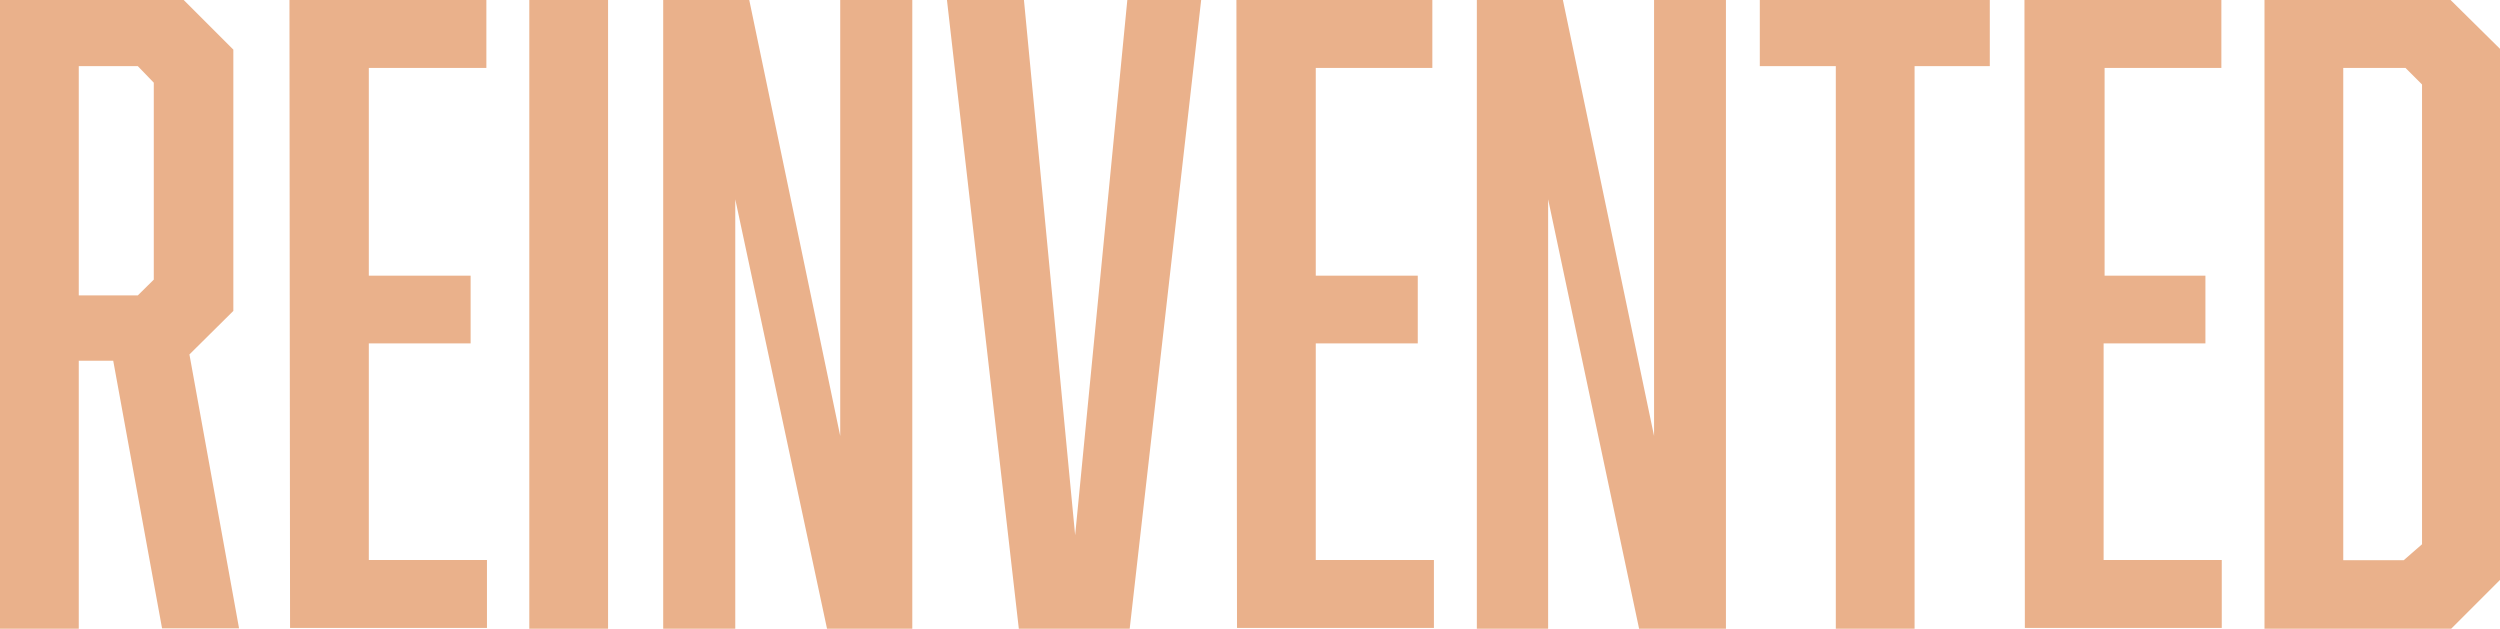 <svg xmlns="http://www.w3.org/2000/svg" viewBox="0 0 126.96 31.93"><defs><style>.cls-1{fill:#eab18b;}</style></defs><title>reinvented</title><g id="Laag_2" data-name="Laag 2"><g id="artwork"><path class="cls-1" d="M0,0H9.33l2.52,2.52V15.79L9.62,18l2.52,13.91H8.23L5.75,18.32H4V31.93H0ZM7.81,14.2V4.2L7,3.36H4V15H7Z"/><path class="cls-1" d="M14.7,0h10V3.45H18.73V14H23.9v3.44H18.73v11h6v3.45h-10Z"/><path class="cls-1" d="M26.88,0h4V31.93h-4Z"/><path class="cls-1" d="M33.68,0h4.37l4.62,22.14V0h3.66V31.93H42L37.34,10.12V31.93H33.68Z"/><path class="cls-1" d="M51.74,31.93,48.09,0H52l2.6,27.18L57.25,0H61L57.37,31.93Z"/><path class="cls-1" d="M62.79,0h9.95V3.45H66.82V14H72v3.44H66.82v11h6v3.45h-10Z"/><path class="cls-1" d="M75,0h4.37L84,22.14V0h3.65V31.93H83.24L78.62,10.12V31.93H75Z"/><path class="cls-1" d="M97.23,3.36V31.93h-4V3.36H89.37V0h11.68V3.36Z"/><path class="cls-1" d="M102.81,0h10V3.45h-5.93V14H112v3.44h-5.17v11h6v3.45h-10Z"/><path class="cls-1" d="M127,2.52V29.41l-2.52,2.52H115V0h9.45Zm-4,25.12V4.29l-.84-.84H119v25h3.07Z"/></g></g></svg>